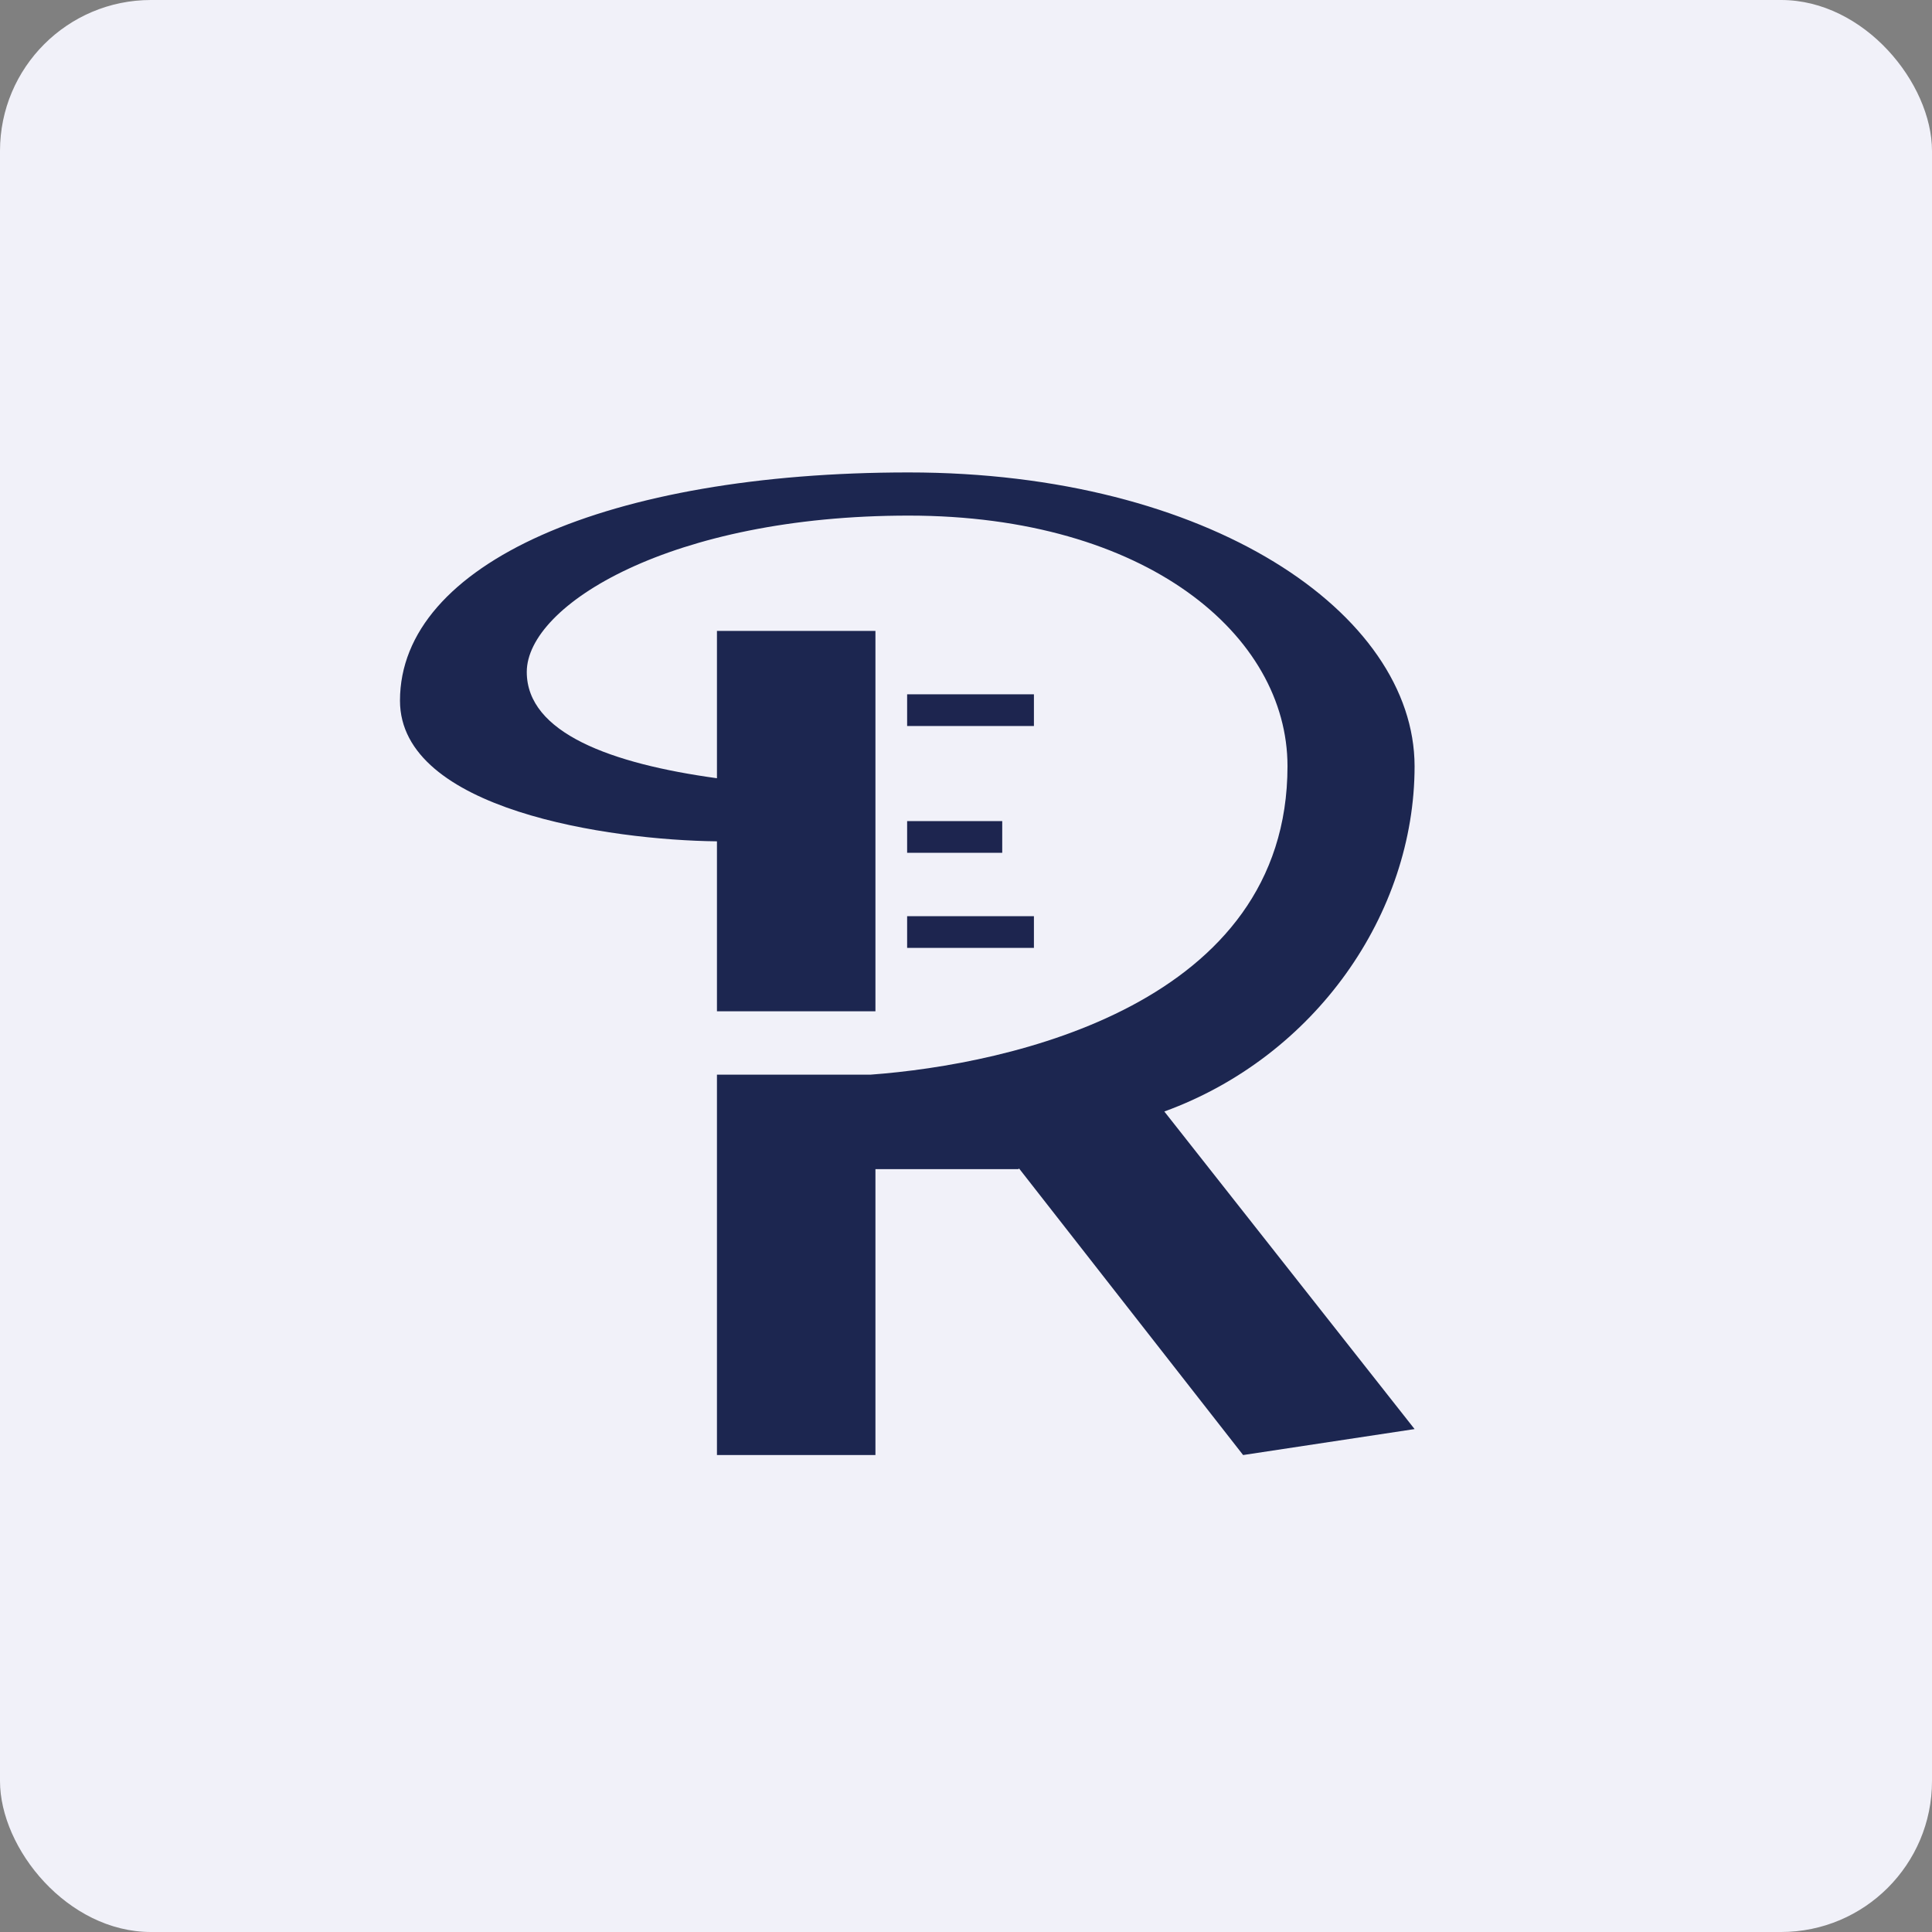 <!-- by FastBull --><svg xmlns="http://www.w3.org/2000/svg" width="64" height="64" viewBox="0 0 64 64"><rect x="0" y="0" width="64" height="64" fill="#808080" stroke="none"/><rect x="0" y="0" width="64" height="64" rx="5" ry="5" fill="#f1f1f9" /><path fill="#f1f1f9" d="M 2.75,2 L 61.55,2 L 61.55,60.80 L 2.75,60.80 L 2.75,2" /><path d="M 42.65,25.38 C 42.65,33.26 33.47,35.26 28.83,35.60 L 23.75,35.60 L 23.75,48.20 L 29,48.20 L 29,38.73 L 33.73,38.73 L 33.76,38.71 L 41.18,48.20 L 46.86,47.34 L 38.57,36.82 C 43.57,35 46.86,30.27 46.86,25.38 C 46.85,20.31 40.05,15.65 30.10,15.65 C 20.16,15.65 13.25,18.66 13.25,23.21 C 13.25,26.83 20.20,27.83 23.75,27.87 L 23.75,33.50 L 29,33.50 L 29,20.90 L 23.75,20.90 L 23.75,25.78 C 20.25,25.30 17.45,24.28 17.45,22.26 C 17.45,20.04 22.24,17.08 30.10,17.08 C 37.98,17.08 42.65,21.05 42.65,25.38 L 42.65,25.38" fill="#1c2650" /><path fill="#1d254f" d="M 30.05,23 L 34.25,23 L 34.25,24.05 L 30.05,24.05 L 30.05,23 M 30.05,30.35 L 34.25,30.35 L 34.25,31.40 L 30.05,31.40 L 30.05,30.35 M 30.05,27.20 L 33.20,27.20 L 33.20,28.25 L 30.05,28.25 L 30.05,27.20" /></svg>